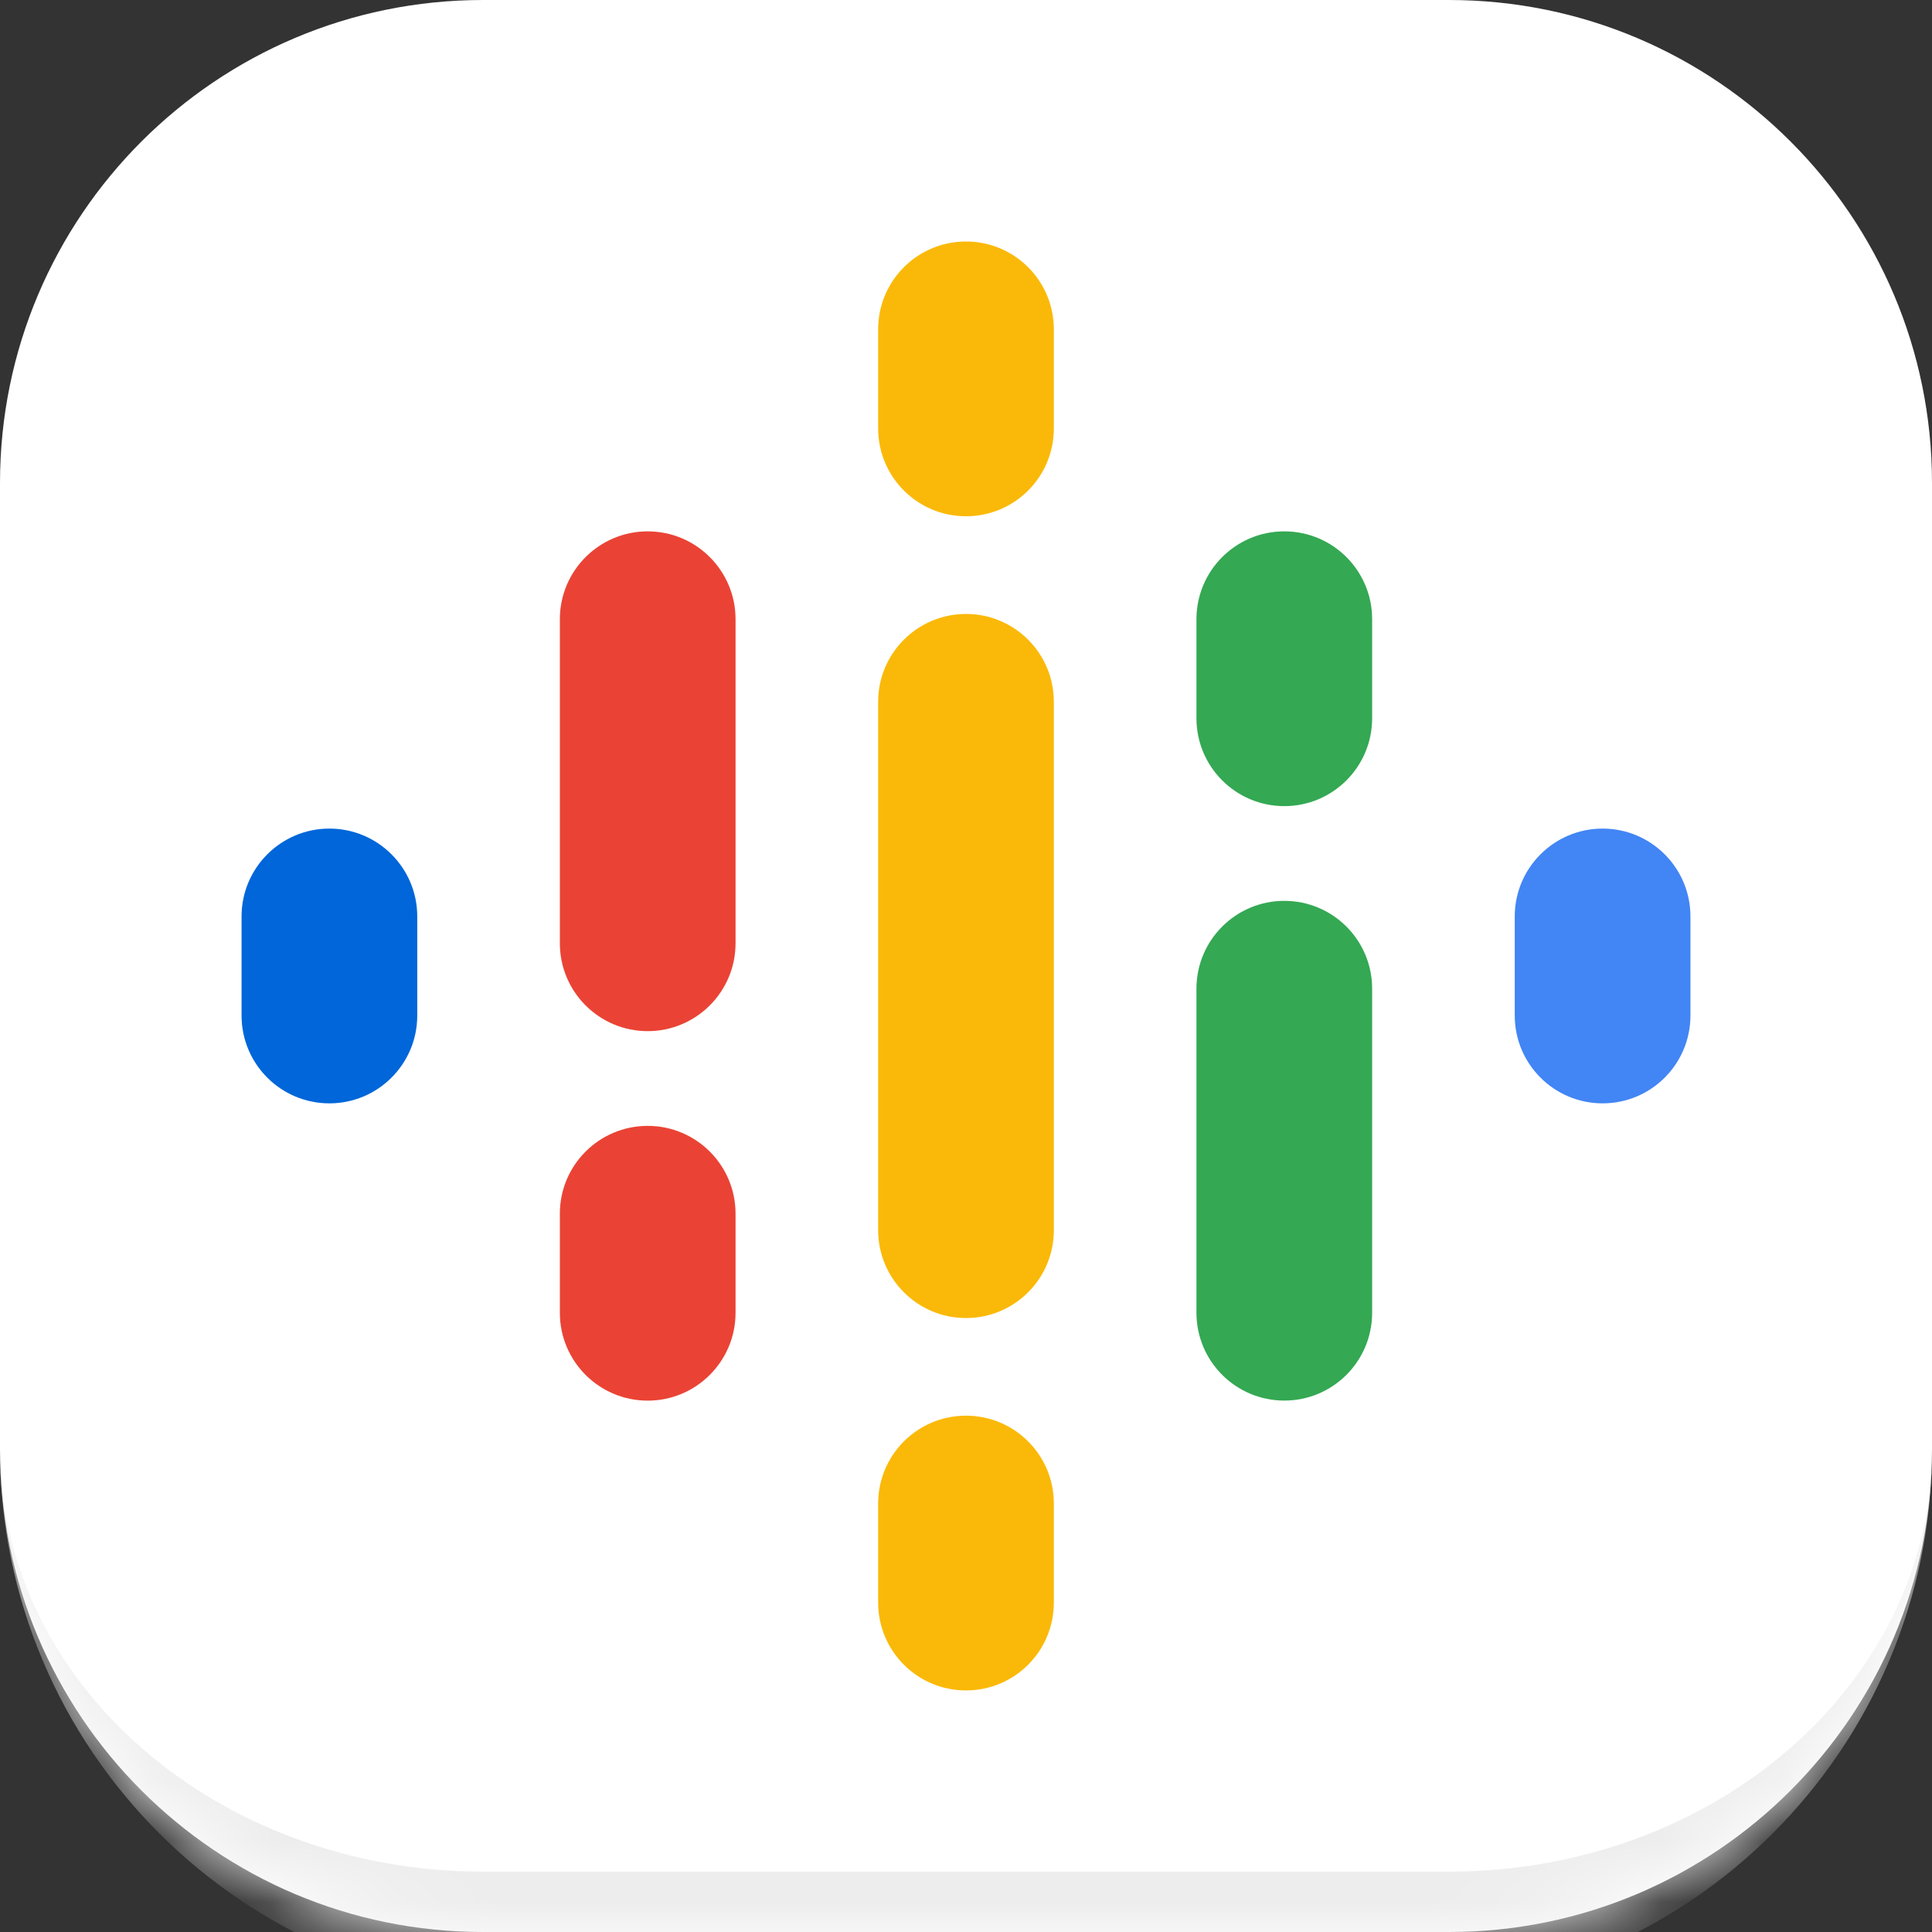 <?xml version="1.0" encoding="UTF-8"?> <svg xmlns="http://www.w3.org/2000/svg" width="32" height="32" viewBox="0 0 32 32" fill="none"><rect x="0" y="0" width="32" height="32" fill="#333333" stroke="none"/><mask id="path-1-inside-1_7755_10272" fill="white"><path d="M0 8C0 3.582 3.582 0 8 0H24C28.418 0 32 3.582 32 8V24C32 28.418 28.418 32 24 32H8C3.582 32 0 28.418 0 24V8Z"></path></mask><path d="M0 8C0 3.582 3.582 0 8 0H24C28.418 0 32 3.582 32 8V24C32 28.418 28.418 32 24 32H8C3.582 32 0 28.418 0 24V8Z" fill="white"></path><g clip-path="url(#clip0_7755_10272)"><path fill-rule="evenodd" clip-rule="evenodd" d="M5.456 13.724C6.259 13.724 6.911 14.376 6.911 15.179V16.82C6.911 17.624 6.259 18.275 5.456 18.275C4.652 18.275 4.001 17.624 4.001 16.82V15.179C4.001 14.376 4.652 13.724 5.456 13.724Z" fill="#0066D9"></path><path fill-rule="evenodd" clip-rule="evenodd" d="M26.544 13.724C27.348 13.724 27.999 14.376 27.999 15.179V16.82C27.999 17.624 27.348 18.275 26.544 18.275C25.741 18.275 25.089 17.624 25.089 16.82V15.179C25.089 14.376 25.741 13.724 26.544 13.724Z" fill="#4285F4"></path><path fill-rule="evenodd" clip-rule="evenodd" d="M10.728 8.801C11.531 8.801 12.183 9.453 12.183 10.256V15.624C12.183 16.427 11.531 17.079 10.728 17.079C9.924 17.079 9.273 16.427 9.273 15.624V10.256C9.273 9.453 9.924 8.801 10.728 8.801ZM10.728 18.648C11.531 18.648 12.183 19.299 12.183 20.102V21.744C12.183 22.547 11.531 23.199 10.728 23.199C9.924 23.199 9.273 22.547 9.273 21.744V20.102C9.273 19.299 9.924 18.648 10.728 18.648Z" fill="#EA4335"></path><path fill-rule="evenodd" clip-rule="evenodd" d="M21.272 8.801C22.076 8.801 22.727 9.452 22.727 10.256V11.897C22.727 12.7 22.076 13.352 21.272 13.352C20.469 13.352 19.817 12.7 19.817 11.897V10.256C19.817 9.452 20.469 8.801 21.272 8.801ZM21.272 14.921C22.076 14.921 22.727 15.572 22.727 16.376V21.743C22.727 22.547 22.076 23.198 21.272 23.198C20.469 23.198 19.817 22.547 19.817 21.743V16.376C19.817 15.572 20.469 14.921 21.272 14.921Z" fill="#34A853"></path><path fill-rule="evenodd" clip-rule="evenodd" d="M16 4C16.804 4 17.455 4.651 17.455 5.455V7.096C17.455 7.9 16.804 8.551 16 8.551C15.196 8.551 14.545 7.9 14.545 7.096V5.455C14.545 4.651 15.196 4 16 4ZM16 10.169C16.804 10.169 17.455 10.82 17.455 11.624V20.376C17.455 21.179 16.804 21.831 16 21.831C15.196 21.831 14.545 21.179 14.545 20.376V11.624C14.545 10.82 15.196 10.169 16 10.169ZM16 23.448C16.804 23.448 17.455 24.099 17.455 24.903V26.544C17.455 27.348 16.804 27.999 16 27.999C15.196 27.999 14.545 27.348 14.545 26.544V24.903C14.545 24.099 15.196 23.448 16 23.448Z" fill="#FAB908"></path></g><path d="M0 0H32H0ZM32 24C32 28.971 27.971 33 23 33H9C4.029 33 0 28.971 0 24C0 27.866 3.582 31 8 31H24C28.418 31 32 27.866 32 24ZM0 32V0V32ZM32 0V32V0Z" fill="#EDEDED" mask="url(#path-1-inside-1_7755_10272)"></path><defs><clipPath id="clip0_7755_10272"><rect width="24" height="24" fill="white" transform="translate(4 4)"></rect></clipPath></defs></svg> 